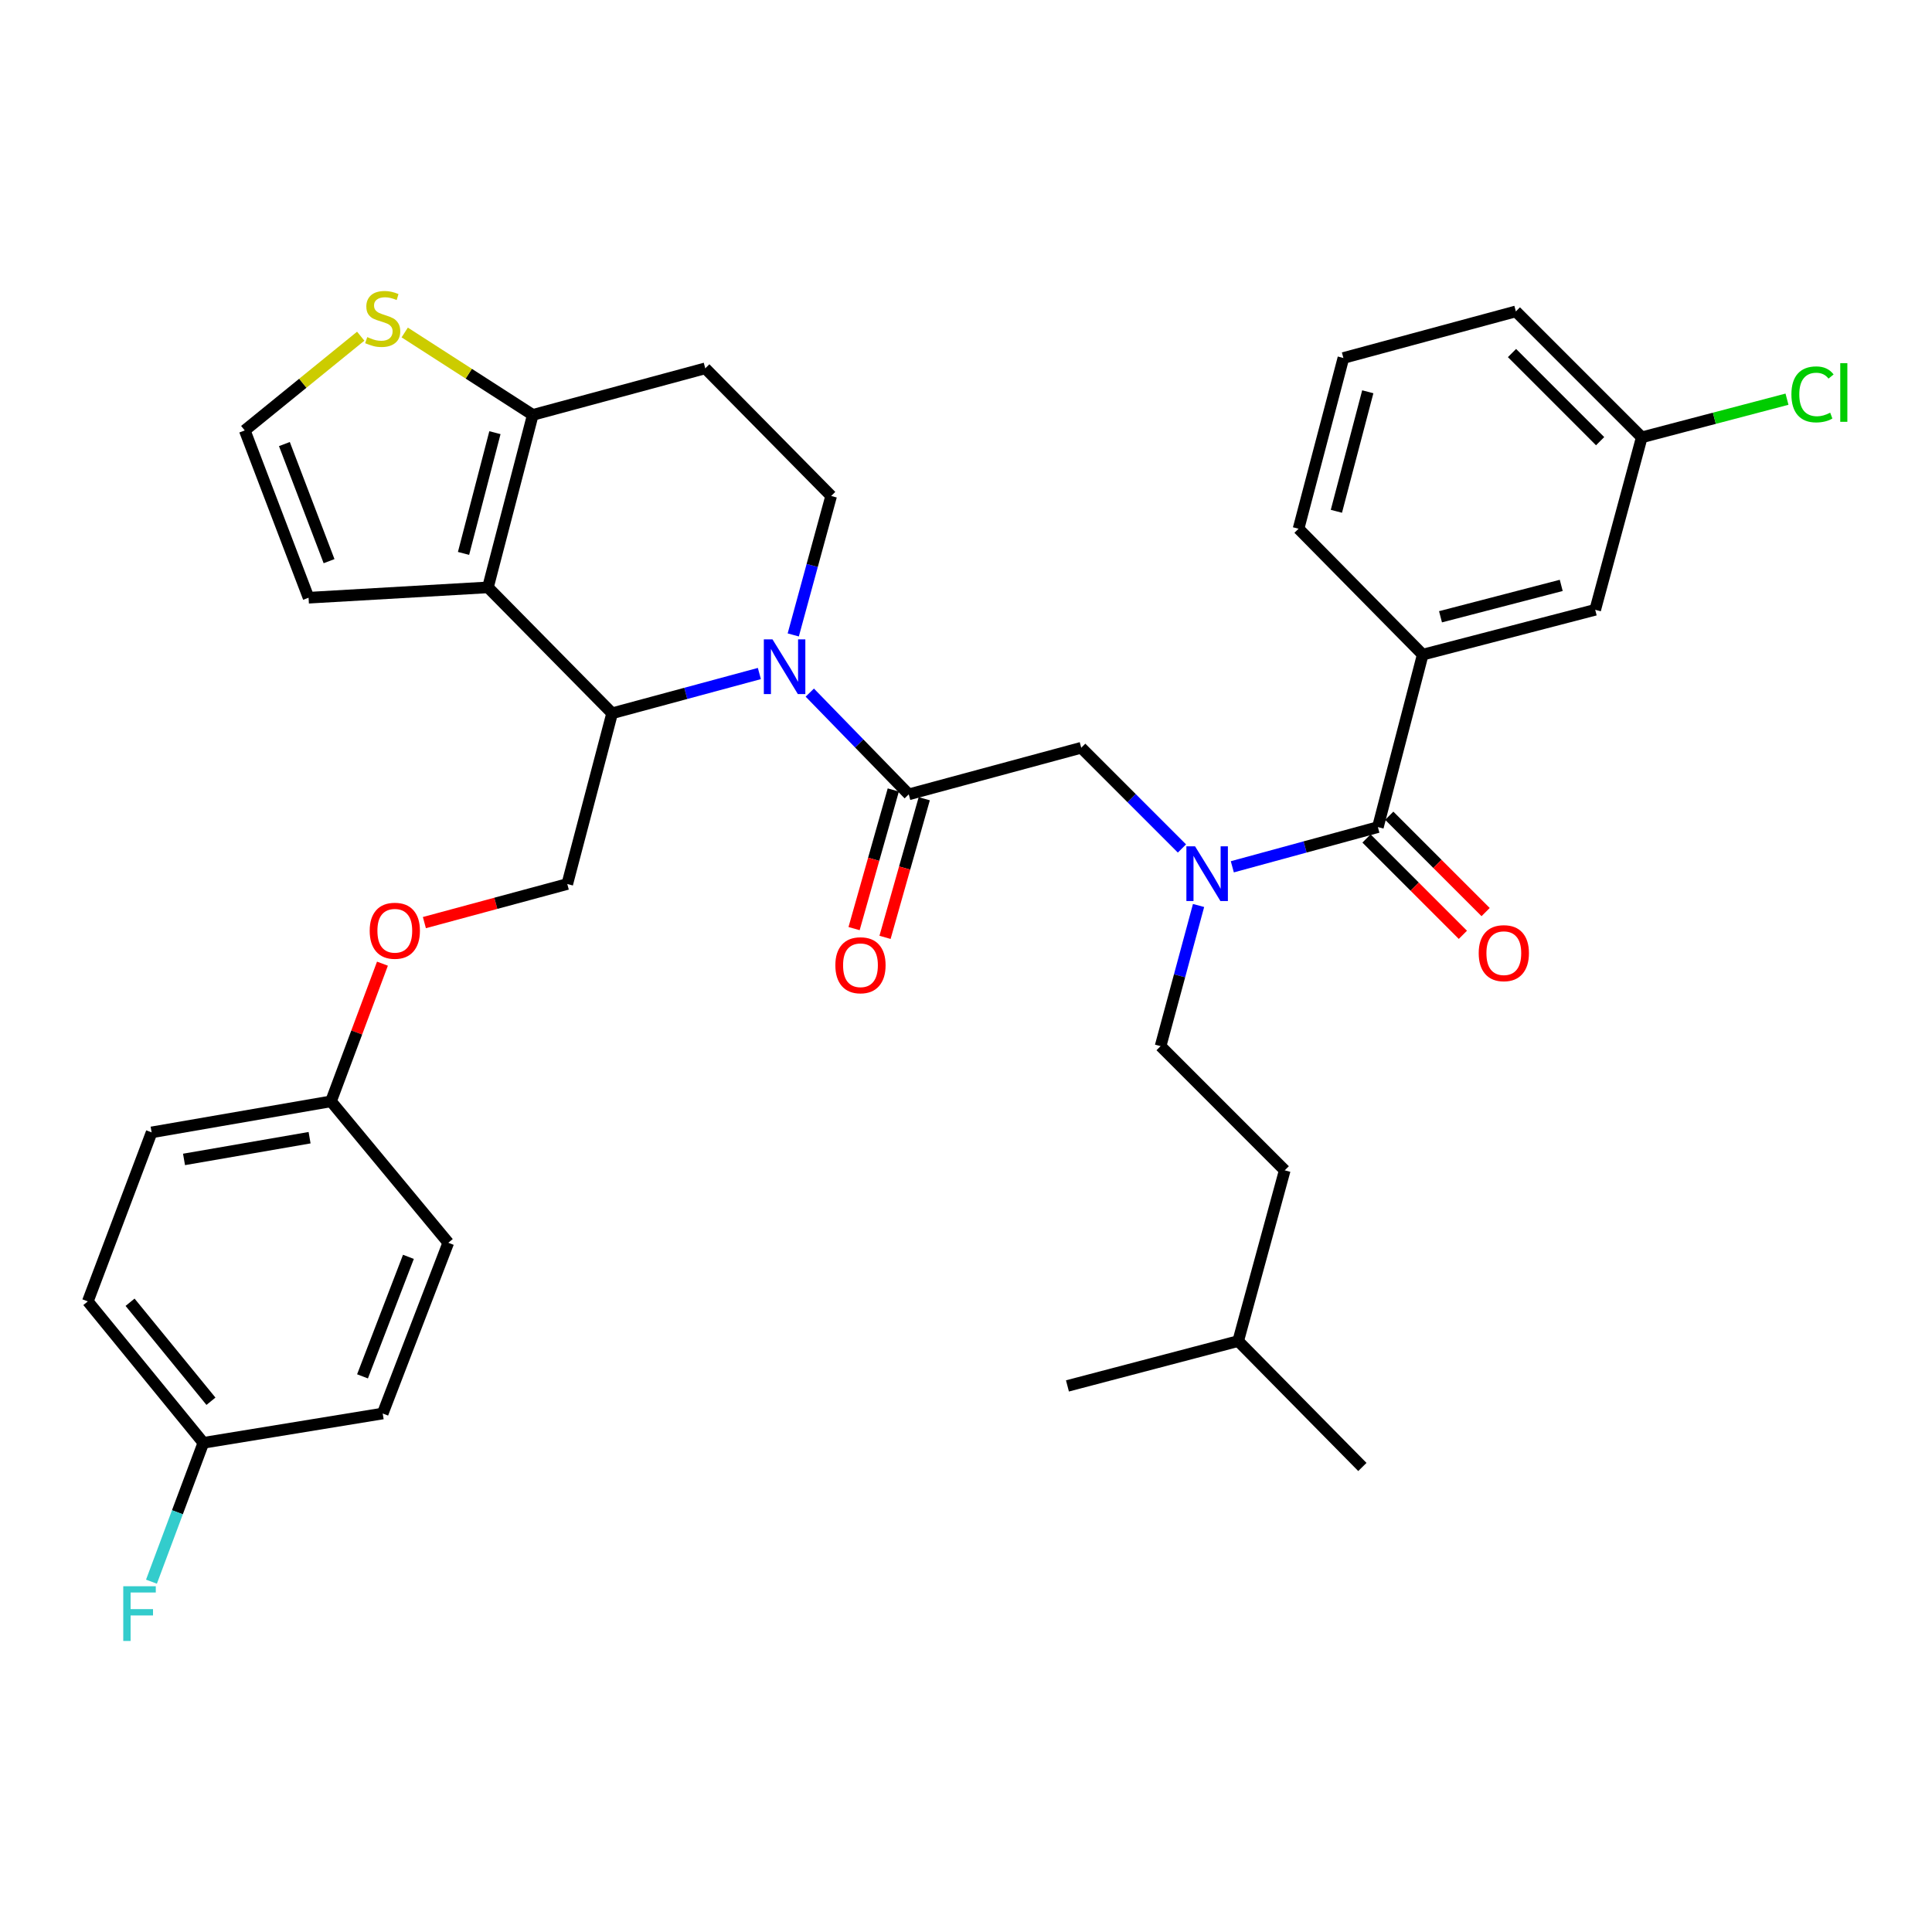<?xml version='1.0' encoding='iso-8859-1'?>
<svg version='1.1' baseProfile='full'
              xmlns='http://www.w3.org/2000/svg'
                      xmlns:rdkit='http://www.rdkit.org/xml'
                      xmlns:xlink='http://www.w3.org/1999/xlink'
                  xml:space='preserve'
width='1000px' height='1000px' viewBox='0 0 1000 1000'>
<!-- END OF HEADER -->
<rect style='opacity:1.0;fill:#FFFFFF;stroke:none' width='1000' height='1000' x='0' y='0'> </rect>
<path class='bond-0' d='M 736.402,338.837 L 825.676,315.635' style='fill:none;fill-rule:evenodd;stroke:#000000;stroke-width:6px;stroke-linecap:butt;stroke-linejoin:miter;stroke-opacity:1' />
<path class='bond-0' d='M 745.605,319.24 L 808.096,302.998' style='fill:none;fill-rule:evenodd;stroke:#000000;stroke-width:6px;stroke-linecap:butt;stroke-linejoin:miter;stroke-opacity:1' />
<path class='bond-1' d='M 736.402,338.837 L 672.125,273.672' style='fill:none;fill-rule:evenodd;stroke:#000000;stroke-width:6px;stroke-linecap:butt;stroke-linejoin:miter;stroke-opacity:1' />
<path class='bond-2' d='M 736.402,338.837 L 713.191,428.11' style='fill:none;fill-rule:evenodd;stroke:#000000;stroke-width:6px;stroke-linecap:butt;stroke-linejoin:miter;stroke-opacity:1' />
<path class='bond-3' d='M 611.771,439.165 L 585.711,413.105' style='fill:none;fill-rule:evenodd;stroke:#0000FF;stroke-width:6px;stroke-linecap:butt;stroke-linejoin:miter;stroke-opacity:1' />
<path class='bond-3' d='M 585.711,413.105 L 559.65,387.044' style='fill:none;fill-rule:evenodd;stroke:#000000;stroke-width:6px;stroke-linecap:butt;stroke-linejoin:miter;stroke-opacity:1' />
<path class='bond-4' d='M 637.845,448.656 L 675.518,438.383' style='fill:none;fill-rule:evenodd;stroke:#0000FF;stroke-width:6px;stroke-linecap:butt;stroke-linejoin:miter;stroke-opacity:1' />
<path class='bond-4' d='M 675.518,438.383 L 713.191,428.11' style='fill:none;fill-rule:evenodd;stroke:#000000;stroke-width:6px;stroke-linecap:butt;stroke-linejoin:miter;stroke-opacity:1' />
<path class='bond-5' d='M 620.369,468.681 L 610.542,505.082' style='fill:none;fill-rule:evenodd;stroke:#0000FF;stroke-width:6px;stroke-linecap:butt;stroke-linejoin:miter;stroke-opacity:1' />
<path class='bond-5' d='M 610.542,505.082 L 600.716,541.482' style='fill:none;fill-rule:evenodd;stroke:#000000;stroke-width:6px;stroke-linecap:butt;stroke-linejoin:miter;stroke-opacity:1' />
<path class='bond-6' d='M 707.305,433.998 L 732.244,458.931' style='fill:none;fill-rule:evenodd;stroke:#000000;stroke-width:6px;stroke-linecap:butt;stroke-linejoin:miter;stroke-opacity:1' />
<path class='bond-6' d='M 732.244,458.931 L 757.184,483.863' style='fill:none;fill-rule:evenodd;stroke:#FF0000;stroke-width:6px;stroke-linecap:butt;stroke-linejoin:miter;stroke-opacity:1' />
<path class='bond-6' d='M 719.078,422.222 L 744.017,447.154' style='fill:none;fill-rule:evenodd;stroke:#000000;stroke-width:6px;stroke-linecap:butt;stroke-linejoin:miter;stroke-opacity:1' />
<path class='bond-6' d='M 744.017,447.154 L 768.957,472.087' style='fill:none;fill-rule:evenodd;stroke:#FF0000;stroke-width:6px;stroke-linecap:butt;stroke-linejoin:miter;stroke-opacity:1' />
<path class='bond-7' d='M 825.676,315.635 L 849.775,226.361' style='fill:none;fill-rule:evenodd;stroke:#000000;stroke-width:6px;stroke-linecap:butt;stroke-linejoin:miter;stroke-opacity:1' />
<path class='bond-8' d='M 849.775,226.361 L 887.361,216.49' style='fill:none;fill-rule:evenodd;stroke:#000000;stroke-width:6px;stroke-linecap:butt;stroke-linejoin:miter;stroke-opacity:1' />
<path class='bond-8' d='M 887.361,216.49 L 924.946,206.618' style='fill:none;fill-rule:evenodd;stroke:#00CC00;stroke-width:6px;stroke-linecap:butt;stroke-linejoin:miter;stroke-opacity:1' />
<path class='bond-9' d='M 849.775,226.361 L 784.61,161.178' style='fill:none;fill-rule:evenodd;stroke:#000000;stroke-width:6px;stroke-linecap:butt;stroke-linejoin:miter;stroke-opacity:1' />
<path class='bond-9' d='M 828.224,228.357 L 782.608,182.729' style='fill:none;fill-rule:evenodd;stroke:#000000;stroke-width:6px;stroke-linecap:butt;stroke-linejoin:miter;stroke-opacity:1' />
<path class='bond-10' d='M 600.716,541.482 L 664.984,605.759' style='fill:none;fill-rule:evenodd;stroke:#000000;stroke-width:6px;stroke-linecap:butt;stroke-linejoin:miter;stroke-opacity:1' />
<path class='bond-11' d='M 640.884,694.135 L 664.984,605.759' style='fill:none;fill-rule:evenodd;stroke:#000000;stroke-width:6px;stroke-linecap:butt;stroke-linejoin:miter;stroke-opacity:1' />
<path class='bond-12' d='M 640.884,694.135 L 552.508,717.346' style='fill:none;fill-rule:evenodd;stroke:#000000;stroke-width:6px;stroke-linecap:butt;stroke-linejoin:miter;stroke-opacity:1' />
<path class='bond-13' d='M 640.884,694.135 L 705.161,759.3' style='fill:none;fill-rule:evenodd;stroke:#000000;stroke-width:6px;stroke-linecap:butt;stroke-linejoin:miter;stroke-opacity:1' />
<path class='bond-14' d='M 393.049,348.614 L 354.942,358.902' style='fill:none;fill-rule:evenodd;stroke:#0000FF;stroke-width:6px;stroke-linecap:butt;stroke-linejoin:miter;stroke-opacity:1' />
<path class='bond-14' d='M 354.942,358.902 L 316.836,369.189' style='fill:none;fill-rule:evenodd;stroke:#000000;stroke-width:6px;stroke-linecap:butt;stroke-linejoin:miter;stroke-opacity:1' />
<path class='bond-15' d='M 419.145,358.497 L 444.761,384.825' style='fill:none;fill-rule:evenodd;stroke:#0000FF;stroke-width:6px;stroke-linecap:butt;stroke-linejoin:miter;stroke-opacity:1' />
<path class='bond-15' d='M 444.761,384.825 L 470.377,411.153' style='fill:none;fill-rule:evenodd;stroke:#000000;stroke-width:6px;stroke-linecap:butt;stroke-linejoin:miter;stroke-opacity:1' />
<path class='bond-16' d='M 410.588,328.64 L 420.398,292.677' style='fill:none;fill-rule:evenodd;stroke:#0000FF;stroke-width:6px;stroke-linecap:butt;stroke-linejoin:miter;stroke-opacity:1' />
<path class='bond-16' d='M 420.398,292.677 L 430.209,256.714' style='fill:none;fill-rule:evenodd;stroke:#000000;stroke-width:6px;stroke-linecap:butt;stroke-linejoin:miter;stroke-opacity:1' />
<path class='bond-17' d='M 462.365,408.887 L 452.217,444.766' style='fill:none;fill-rule:evenodd;stroke:#000000;stroke-width:6px;stroke-linecap:butt;stroke-linejoin:miter;stroke-opacity:1' />
<path class='bond-17' d='M 452.217,444.766 L 442.069,480.646' style='fill:none;fill-rule:evenodd;stroke:#FF0000;stroke-width:6px;stroke-linecap:butt;stroke-linejoin:miter;stroke-opacity:1' />
<path class='bond-17' d='M 478.389,413.419 L 468.24,449.299' style='fill:none;fill-rule:evenodd;stroke:#000000;stroke-width:6px;stroke-linecap:butt;stroke-linejoin:miter;stroke-opacity:1' />
<path class='bond-17' d='M 468.24,449.299 L 458.092,485.178' style='fill:none;fill-rule:evenodd;stroke:#FF0000;stroke-width:6px;stroke-linecap:butt;stroke-linejoin:miter;stroke-opacity:1' />
<path class='bond-18' d='M 470.377,411.153 L 559.65,387.044' style='fill:none;fill-rule:evenodd;stroke:#000000;stroke-width:6px;stroke-linecap:butt;stroke-linejoin:miter;stroke-opacity:1' />
<path class='bond-19' d='M 316.836,369.189 L 252.559,304.025' style='fill:none;fill-rule:evenodd;stroke:#000000;stroke-width:6px;stroke-linecap:butt;stroke-linejoin:miter;stroke-opacity:1' />
<path class='bond-20' d='M 316.836,369.189 L 293.625,457.565' style='fill:none;fill-rule:evenodd;stroke:#000000;stroke-width:6px;stroke-linecap:butt;stroke-linejoin:miter;stroke-opacity:1' />
<path class='bond-21' d='M 430.209,256.714 L 365.044,190.652' style='fill:none;fill-rule:evenodd;stroke:#000000;stroke-width:6px;stroke-linecap:butt;stroke-linejoin:miter;stroke-opacity:1' />
<path class='bond-22' d='M 365.044,190.652 L 275.77,214.751' style='fill:none;fill-rule:evenodd;stroke:#000000;stroke-width:6px;stroke-linecap:butt;stroke-linejoin:miter;stroke-opacity:1' />
<path class='bond-23' d='M 252.559,304.025 L 275.77,214.751' style='fill:none;fill-rule:evenodd;stroke:#000000;stroke-width:6px;stroke-linecap:butt;stroke-linejoin:miter;stroke-opacity:1' />
<path class='bond-23' d='M 239.925,286.443 L 256.173,223.952' style='fill:none;fill-rule:evenodd;stroke:#000000;stroke-width:6px;stroke-linecap:butt;stroke-linejoin:miter;stroke-opacity:1' />
<path class='bond-24' d='M 252.559,304.025 L 159.715,309.381' style='fill:none;fill-rule:evenodd;stroke:#000000;stroke-width:6px;stroke-linecap:butt;stroke-linejoin:miter;stroke-opacity:1' />
<path class='bond-25' d='M 275.77,214.751 L 242.624,193.424' style='fill:none;fill-rule:evenodd;stroke:#000000;stroke-width:6px;stroke-linecap:butt;stroke-linejoin:miter;stroke-opacity:1' />
<path class='bond-25' d='M 242.624,193.424 L 209.478,172.096' style='fill:none;fill-rule:evenodd;stroke:#CCCC00;stroke-width:6px;stroke-linecap:butt;stroke-linejoin:miter;stroke-opacity:1' />
<path class='bond-26' d='M 186.709,174.015 L 156.699,198.403' style='fill:none;fill-rule:evenodd;stroke:#CCCC00;stroke-width:6px;stroke-linecap:butt;stroke-linejoin:miter;stroke-opacity:1' />
<path class='bond-26' d='M 156.699,198.403 L 126.689,222.79' style='fill:none;fill-rule:evenodd;stroke:#000000;stroke-width:6px;stroke-linecap:butt;stroke-linejoin:miter;stroke-opacity:1' />
<path class='bond-27' d='M 126.689,222.79 L 159.715,309.381' style='fill:none;fill-rule:evenodd;stroke:#000000;stroke-width:6px;stroke-linecap:butt;stroke-linejoin:miter;stroke-opacity:1' />
<path class='bond-27' d='M 147.201,229.845 L 170.32,290.458' style='fill:none;fill-rule:evenodd;stroke:#000000;stroke-width:6px;stroke-linecap:butt;stroke-linejoin:miter;stroke-opacity:1' />
<path class='bond-28' d='M 45.455,673.598 L 105.263,746.802' style='fill:none;fill-rule:evenodd;stroke:#000000;stroke-width:6px;stroke-linecap:butt;stroke-linejoin:miter;stroke-opacity:1' />
<path class='bond-28' d='M 67.321,674.043 L 109.187,725.285' style='fill:none;fill-rule:evenodd;stroke:#000000;stroke-width:6px;stroke-linecap:butt;stroke-linejoin:miter;stroke-opacity:1' />
<path class='bond-29' d='M 45.455,673.598 L 78.481,586.119' style='fill:none;fill-rule:evenodd;stroke:#000000;stroke-width:6px;stroke-linecap:butt;stroke-linejoin:miter;stroke-opacity:1' />
<path class='bond-30' d='M 219.664,477.539 L 256.644,467.552' style='fill:none;fill-rule:evenodd;stroke:#FF0000;stroke-width:6px;stroke-linecap:butt;stroke-linejoin:miter;stroke-opacity:1' />
<path class='bond-30' d='M 256.644,467.552 L 293.625,457.565' style='fill:none;fill-rule:evenodd;stroke:#000000;stroke-width:6px;stroke-linecap:butt;stroke-linejoin:miter;stroke-opacity:1' />
<path class='bond-31' d='M 197.954,498.792 L 184.64,534.421' style='fill:none;fill-rule:evenodd;stroke:#FF0000;stroke-width:6px;stroke-linecap:butt;stroke-linejoin:miter;stroke-opacity:1' />
<path class='bond-31' d='M 184.64,534.421 L 171.325,570.05' style='fill:none;fill-rule:evenodd;stroke:#000000;stroke-width:6px;stroke-linecap:butt;stroke-linejoin:miter;stroke-opacity:1' />
<path class='bond-32' d='M 105.263,746.802 L 198.089,731.63' style='fill:none;fill-rule:evenodd;stroke:#000000;stroke-width:6px;stroke-linecap:butt;stroke-linejoin:miter;stroke-opacity:1' />
<path class='bond-33' d='M 105.263,746.802 L 91.828,782.739' style='fill:none;fill-rule:evenodd;stroke:#000000;stroke-width:6px;stroke-linecap:butt;stroke-linejoin:miter;stroke-opacity:1' />
<path class='bond-33' d='M 91.828,782.739 L 78.394,818.677' style='fill:none;fill-rule:evenodd;stroke:#33CCCC;stroke-width:6px;stroke-linecap:butt;stroke-linejoin:miter;stroke-opacity:1' />
<path class='bond-34' d='M 198.089,731.63 L 232.031,643.254' style='fill:none;fill-rule:evenodd;stroke:#000000;stroke-width:6px;stroke-linecap:butt;stroke-linejoin:miter;stroke-opacity:1' />
<path class='bond-34' d='M 187.635,712.403 L 211.395,650.54' style='fill:none;fill-rule:evenodd;stroke:#000000;stroke-width:6px;stroke-linecap:butt;stroke-linejoin:miter;stroke-opacity:1' />
<path class='bond-35' d='M 232.031,643.254 L 171.325,570.05' style='fill:none;fill-rule:evenodd;stroke:#000000;stroke-width:6px;stroke-linecap:butt;stroke-linejoin:miter;stroke-opacity:1' />
<path class='bond-36' d='M 171.325,570.05 L 78.481,586.119' style='fill:none;fill-rule:evenodd;stroke:#000000;stroke-width:6px;stroke-linecap:butt;stroke-linejoin:miter;stroke-opacity:1' />
<path class='bond-36' d='M 160.239,588.868 L 95.248,600.117' style='fill:none;fill-rule:evenodd;stroke:#000000;stroke-width:6px;stroke-linecap:butt;stroke-linejoin:miter;stroke-opacity:1' />
<path class='bond-37' d='M 672.125,273.672 L 695.337,185.296' style='fill:none;fill-rule:evenodd;stroke:#000000;stroke-width:6px;stroke-linecap:butt;stroke-linejoin:miter;stroke-opacity:1' />
<path class='bond-37' d='M 691.713,264.645 L 707.961,202.782' style='fill:none;fill-rule:evenodd;stroke:#000000;stroke-width:6px;stroke-linecap:butt;stroke-linejoin:miter;stroke-opacity:1' />
<path class='bond-38' d='M 695.337,185.296 L 784.61,161.178' style='fill:none;fill-rule:evenodd;stroke:#000000;stroke-width:6px;stroke-linecap:butt;stroke-linejoin:miter;stroke-opacity:1' />
<path  class='atom-1' d='M 618.555 438.049
L 627.835 453.049
Q 628.755 454.529, 630.235 457.209
Q 631.715 459.889, 631.795 460.049
L 631.795 438.049
L 635.555 438.049
L 635.555 466.369
L 631.675 466.369
L 621.715 449.969
Q 620.555 448.049, 619.315 445.849
Q 618.115 443.649, 617.755 442.969
L 617.755 466.369
L 614.075 466.369
L 614.075 438.049
L 618.555 438.049
' fill='#0000FF'/>
<path  class='atom-3' d='M 765.375 493.355
Q 765.375 486.555, 768.735 482.755
Q 772.095 478.955, 778.375 478.955
Q 784.655 478.955, 788.015 482.755
Q 791.375 486.555, 791.375 493.355
Q 791.375 500.235, 787.975 504.155
Q 784.575 508.035, 778.375 508.035
Q 772.135 508.035, 768.735 504.155
Q 765.375 500.275, 765.375 493.355
M 778.375 504.835
Q 782.695 504.835, 785.015 501.955
Q 787.375 499.035, 787.375 493.355
Q 787.375 487.795, 785.015 484.995
Q 782.695 482.155, 778.375 482.155
Q 774.055 482.155, 771.695 484.955
Q 769.375 487.755, 769.375 493.355
Q 769.375 499.075, 771.695 501.955
Q 774.055 504.835, 778.375 504.835
' fill='#FF0000'/>
<path  class='atom-8' d='M 399.84 330.93
L 409.12 345.93
Q 410.04 347.41, 411.52 350.09
Q 413 352.77, 413.08 352.93
L 413.08 330.93
L 416.84 330.93
L 416.84 359.25
L 412.96 359.25
L 403 342.85
Q 401.84 340.93, 400.6 338.73
Q 399.4 336.53, 399.04 335.85
L 399.04 359.25
L 395.36 359.25
L 395.36 330.93
L 399.84 330.93
' fill='#0000FF'/>
<path  class='atom-10' d='M 432.38 499.609
Q 432.38 492.809, 435.74 489.009
Q 439.1 485.209, 445.38 485.209
Q 451.66 485.209, 455.02 489.009
Q 458.38 492.809, 458.38 499.609
Q 458.38 506.489, 454.98 510.409
Q 451.58 514.289, 445.38 514.289
Q 439.14 514.289, 435.74 510.409
Q 432.38 506.529, 432.38 499.609
M 445.38 511.089
Q 449.7 511.089, 452.02 508.209
Q 454.38 505.289, 454.38 499.609
Q 454.38 494.049, 452.02 491.249
Q 449.7 488.409, 445.38 488.409
Q 441.06 488.409, 438.7 491.209
Q 436.38 494.009, 436.38 499.609
Q 436.38 505.329, 438.7 508.209
Q 441.06 511.089, 445.38 511.089
' fill='#FF0000'/>
<path  class='atom-17' d='M 190.089 174.487
Q 190.409 174.607, 191.729 175.167
Q 193.049 175.727, 194.489 176.087
Q 195.969 176.407, 197.409 176.407
Q 200.089 176.407, 201.649 175.127
Q 203.209 173.807, 203.209 171.527
Q 203.209 169.967, 202.409 169.007
Q 201.649 168.047, 200.449 167.527
Q 199.249 167.007, 197.249 166.407
Q 194.729 165.647, 193.209 164.927
Q 191.729 164.207, 190.649 162.687
Q 189.609 161.167, 189.609 158.607
Q 189.609 155.047, 192.009 152.847
Q 194.449 150.647, 199.249 150.647
Q 202.529 150.647, 206.249 152.207
L 205.329 155.287
Q 201.929 153.887, 199.369 153.887
Q 196.609 153.887, 195.089 155.047
Q 193.569 156.167, 193.609 158.127
Q 193.609 159.647, 194.369 160.567
Q 195.169 161.487, 196.289 162.007
Q 197.449 162.527, 199.369 163.127
Q 201.929 163.927, 203.449 164.727
Q 204.969 165.527, 206.049 167.167
Q 207.169 168.767, 207.169 171.527
Q 207.169 175.447, 204.529 177.567
Q 201.929 179.647, 197.569 179.647
Q 195.049 179.647, 193.129 179.087
Q 191.249 178.567, 189.009 177.647
L 190.089 174.487
' fill='#CCCC00'/>
<path  class='atom-21' d='M 191.352 481.754
Q 191.352 474.954, 194.712 471.154
Q 198.072 467.354, 204.352 467.354
Q 210.632 467.354, 213.992 471.154
Q 217.352 474.954, 217.352 481.754
Q 217.352 488.634, 213.952 492.554
Q 210.552 496.434, 204.352 496.434
Q 198.112 496.434, 194.712 492.554
Q 191.352 488.674, 191.352 481.754
M 204.352 493.234
Q 208.672 493.234, 210.992 490.354
Q 213.352 487.434, 213.352 481.754
Q 213.352 476.194, 210.992 473.394
Q 208.672 470.554, 204.352 470.554
Q 200.032 470.554, 197.672 473.354
Q 195.352 476.154, 195.352 481.754
Q 195.352 487.474, 197.672 490.354
Q 200.032 493.234, 204.352 493.234
' fill='#FF0000'/>
<path  class='atom-28' d='M 63.798 821.036
L 80.638 821.036
L 80.638 824.276
L 67.598 824.276
L 67.598 832.876
L 79.198 832.876
L 79.198 836.156
L 67.598 836.156
L 67.598 849.356
L 63.798 849.356
L 63.798 821.036
' fill='#33CCCC'/>
<path  class='atom-32' d='M 927.231 204.13
Q 927.231 197.09, 930.511 193.41
Q 933.831 189.69, 940.111 189.69
Q 945.951 189.69, 949.071 193.81
L 946.431 195.97
Q 944.151 192.97, 940.111 192.97
Q 935.831 192.97, 933.551 195.85
Q 931.311 198.69, 931.311 204.13
Q 931.311 209.73, 933.631 212.61
Q 935.991 215.49, 940.551 215.49
Q 943.671 215.49, 947.311 213.61
L 948.431 216.61
Q 946.951 217.57, 944.711 218.13
Q 942.471 218.69, 939.991 218.69
Q 933.831 218.69, 930.511 214.93
Q 927.231 211.17, 927.231 204.13
' fill='#00CC00'/>
<path  class='atom-32' d='M 952.511 187.97
L 956.191 187.97
L 956.191 218.33
L 952.511 218.33
L 952.511 187.97
' fill='#00CC00'/>
</svg>
